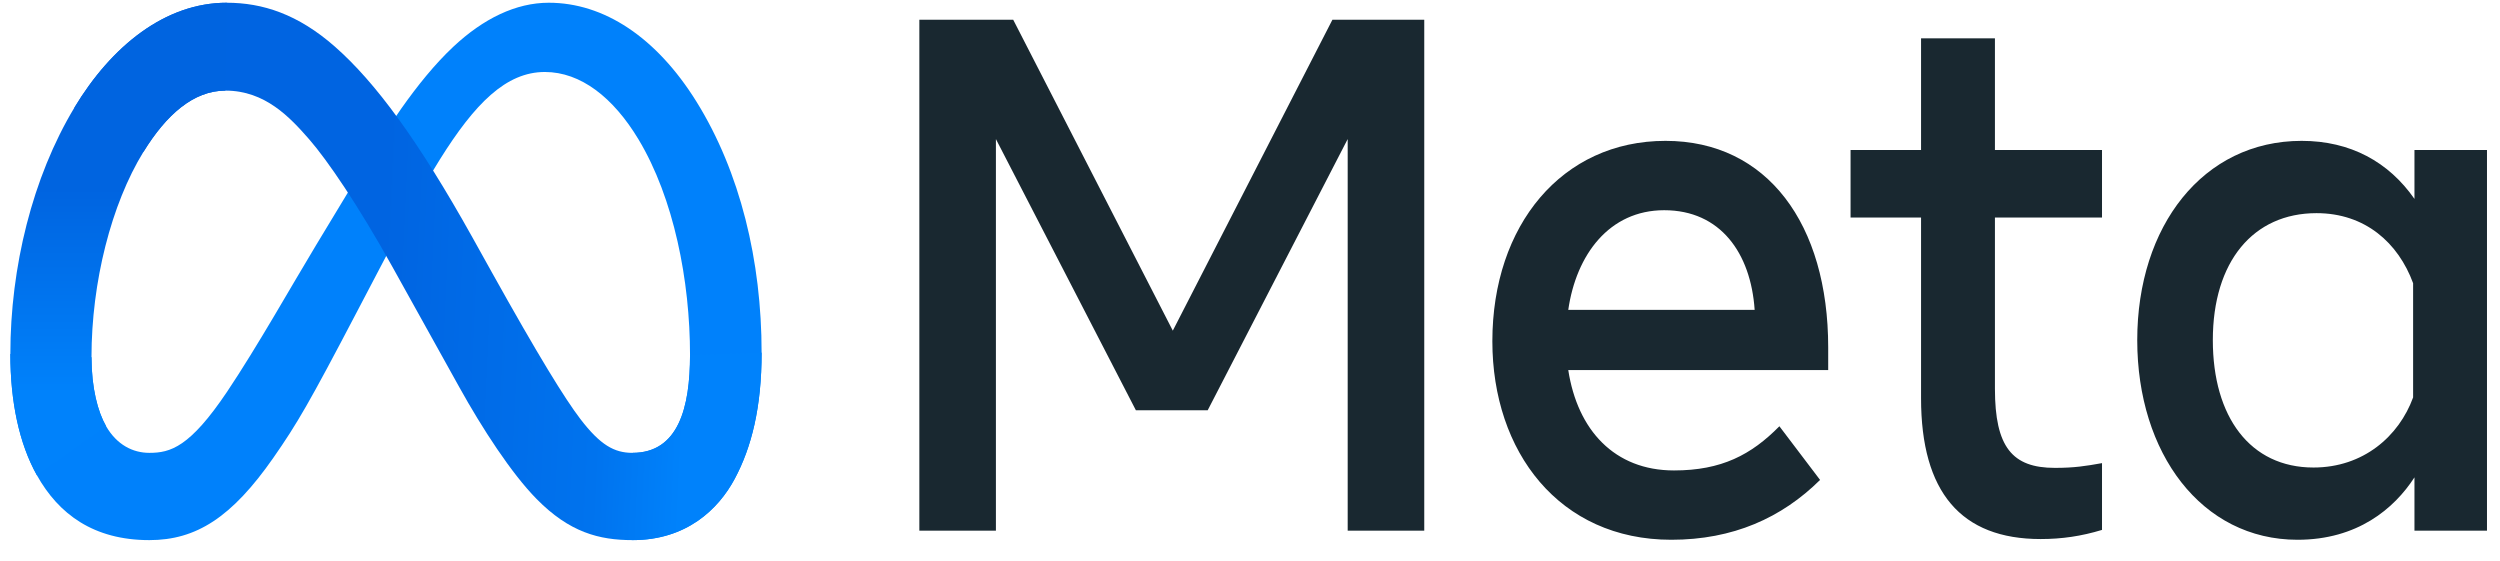 <svg width="107" height="24" viewBox="0 0 107 24" fill="none" xmlns="http://www.w3.org/2000/svg">
<g clip-path="url(#clip0_4271_2950)">
<path d="M3.916 15.285C3.916 16.607 4.186 17.622 4.538 18.237C5 19.041 5.689 19.382 6.391 19.382C7.296 19.382 8.125 19.14 9.722 16.762C11.001 14.855 12.508 12.18 13.522 10.502L15.24 7.66C16.433 5.687 17.814 3.493 19.397 2.005C20.69 0.792 22.084 0.117 23.487 0.117C25.843 0.117 28.087 1.587 29.805 4.345C31.684 7.365 32.597 11.169 32.597 15.095C32.597 17.429 32.17 19.143 31.443 20.498C30.741 21.808 29.372 23.117 27.07 23.117V19.382C29.041 19.382 29.533 17.431 29.533 15.198C29.533 12.017 28.844 8.486 27.327 5.964C26.25 4.174 24.855 3.081 23.32 3.081C21.659 3.081 20.323 4.429 18.821 6.834C18.023 8.112 17.203 9.669 16.283 11.426L15.27 13.358C13.235 17.244 12.72 18.129 11.702 19.59C9.919 22.148 8.396 23.117 6.391 23.117C4.012 23.117 2.509 22.008 1.577 20.337C0.817 18.975 0.443 17.188 0.443 15.152L3.916 15.285Z" fill="#0081FB"/>
<path d="M3.182 4.609C4.774 1.966 7.072 0.117 9.707 0.117C11.233 0.117 12.751 0.604 14.335 1.997C16.068 3.52 17.915 6.029 20.22 10.162L21.046 11.646C23.041 15.225 24.176 17.066 24.84 17.934C25.694 19.049 26.293 19.382 27.07 19.382C29.041 19.382 29.533 17.431 29.533 15.198L32.597 15.095C32.597 17.429 32.169 19.143 31.443 20.498C30.741 21.808 29.372 23.117 27.07 23.117C25.638 23.117 24.37 22.782 22.968 21.358C21.89 20.265 20.63 18.322 19.661 16.576L16.777 11.388C15.33 8.785 14.003 6.844 13.235 5.965C12.409 5.019 11.346 3.878 9.651 3.878C8.279 3.878 7.114 4.915 6.139 6.501L3.182 4.609Z" fill="url(#paint0_linear_4271_2950)"/>
<path d="M9.651 3.878C8.279 3.878 7.114 4.915 6.139 6.501C4.761 8.742 3.916 12.08 3.916 15.285C3.916 16.607 4.186 17.622 4.538 18.237L1.577 20.337C0.817 18.975 0.443 17.188 0.443 15.152C0.443 11.449 1.387 7.589 3.182 4.609C4.774 1.966 7.072 0.117 9.707 0.117L9.651 3.878Z" fill="url(#paint1_linear_4271_2950)"/>
<path d="M39.348 0.844H43.365L50.196 14.152L57.028 0.844H60.958V22.712H57.681V5.952L51.69 17.558H48.615L42.625 5.952V22.712H39.348V0.844ZM71.227 8.997C68.877 8.997 67.461 10.902 67.122 13.261H75.099C74.935 10.831 73.633 8.997 71.227 8.997ZM63.873 14.605C63.873 9.642 66.852 6.029 71.284 6.029C75.644 6.029 78.247 9.596 78.247 14.87V15.839H67.122C67.517 18.406 69.098 20.135 71.647 20.135C73.681 20.135 74.953 19.466 76.158 18.244L77.899 20.541C76.259 22.165 74.172 23.102 71.531 23.102C66.733 23.102 63.873 19.334 63.873 14.605ZM82.221 9.31H79.204V6.42H82.221V1.641H85.383V6.42H89.966V9.31H85.383V16.636C85.383 19.137 86.125 20.025 87.95 20.025C88.783 20.025 89.26 19.948 89.966 19.822V22.68C89.087 22.948 88.249 23.071 87.341 23.071C83.927 23.071 82.221 21.062 82.221 17.041V9.31ZM103.281 12.121C102.646 10.394 101.229 9.123 99.147 9.123C96.441 9.123 94.709 11.19 94.709 14.558C94.709 17.842 96.304 20.01 99.017 20.01C101.151 20.01 102.674 18.673 103.281 17.01V12.121ZM106.443 22.712H103.339V20.431C102.471 21.774 100.893 23.102 98.335 23.102C94.223 23.102 91.474 19.394 91.474 14.558C91.474 9.676 94.289 6.029 98.51 6.029C100.596 6.029 102.233 6.927 103.339 8.513V6.42H106.443V22.712Z" fill="#192830"/>
</g>
<defs>
<linearGradient id="paint0_linear_4271_2950" x1="7.264" y1="14.206" x2="29.411" y2="15.245" gradientUnits="userSpaceOnUse">
<stop stop-color="#0064E1"/>
<stop offset="0.4" stop-color="#0064E1"/>
<stop offset="0.83" stop-color="#0073EE"/>
<stop offset="1" stop-color="#0082FB"/>
</linearGradient>
<linearGradient id="paint1_linear_4271_2950" x1="5.475" y1="16.855" x2="5.475" y2="8.065" gradientUnits="userSpaceOnUse">
<stop stop-color="#0082FB"/>
<stop offset="1" stop-color="#0064E0"/>
</linearGradient>
<clipPath id="clip0_4271_2950">
<rect width="106" height="23" fill="white" transform="translate(0.443 0.117)"/>
</clipPath>
</defs>
</svg>
